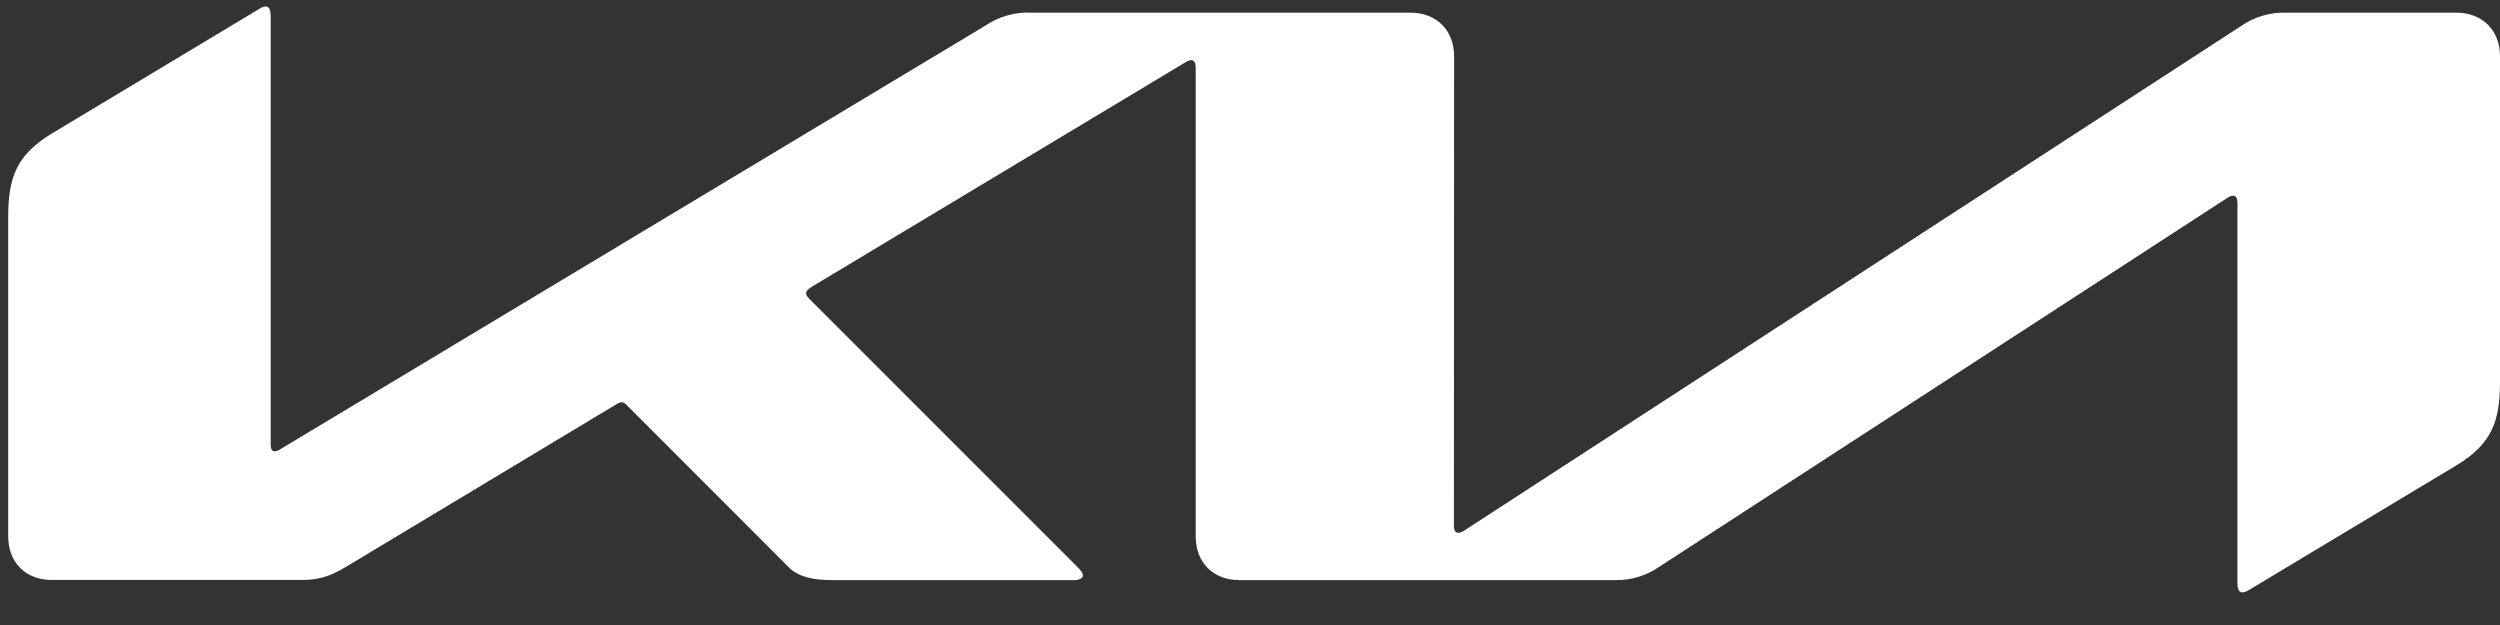 <?xml version="1.0" encoding="UTF-8"?> <svg xmlns="http://www.w3.org/2000/svg" width="64" height="16" viewBox="0 0 64 16" fill="none"><rect x="0" y="0" width="64" height="16" fill="#333333" stroke="none"/><path d="M37.22 13.455C37.22 13.573 37.257 13.641 37.33 13.641C37.386 13.637 37.44 13.616 37.485 13.582L57.362 0.672C57.697 0.436 58.098 0.314 58.508 0.324H62.877C63.549 0.324 64 0.772 64 1.444V9.786C64 10.794 63.78 11.376 62.881 11.915L57.58 15.1C57.528 15.137 57.467 15.16 57.403 15.166C57.338 15.166 57.279 15.116 57.279 14.935V5.197C57.279 5.086 57.244 5.009 57.169 5.009C57.114 5.014 57.061 5.034 57.016 5.068L42.481 14.507C42.154 14.735 41.764 14.856 41.366 14.851H31.73C31.058 14.851 30.61 14.402 30.61 13.73V1.708C30.61 1.62 30.571 1.539 30.5 1.539C30.444 1.544 30.39 1.564 30.344 1.597L20.759 7.355C20.663 7.413 20.637 7.465 20.637 7.507C20.637 7.549 20.654 7.586 20.721 7.654L27.568 14.501C27.66 14.592 27.722 14.661 27.722 14.733C27.722 14.805 27.621 14.851 27.502 14.851H21.31C20.826 14.851 20.451 14.777 20.19 14.52L16.038 10.364C16.024 10.345 16.006 10.33 15.985 10.319C15.964 10.307 15.942 10.3 15.918 10.297C15.872 10.302 15.828 10.317 15.79 10.343L8.849 14.516C8.429 14.768 8.138 14.847 7.727 14.847H1.337C0.658 14.851 0.21 14.402 0.21 13.73V5.541C0.21 4.532 0.436 3.954 1.33 3.416L6.663 0.212C6.706 0.184 6.756 0.168 6.807 0.166C6.889 0.166 6.93 0.251 6.93 0.435V11.384C6.93 11.499 6.961 11.553 7.041 11.553C7.099 11.546 7.153 11.522 7.199 11.486L25.219 0.66C25.569 0.421 25.986 0.304 26.409 0.324H36.104C36.776 0.324 37.225 0.772 37.225 1.444L37.22 13.455Z" fill="white"></path></svg> 